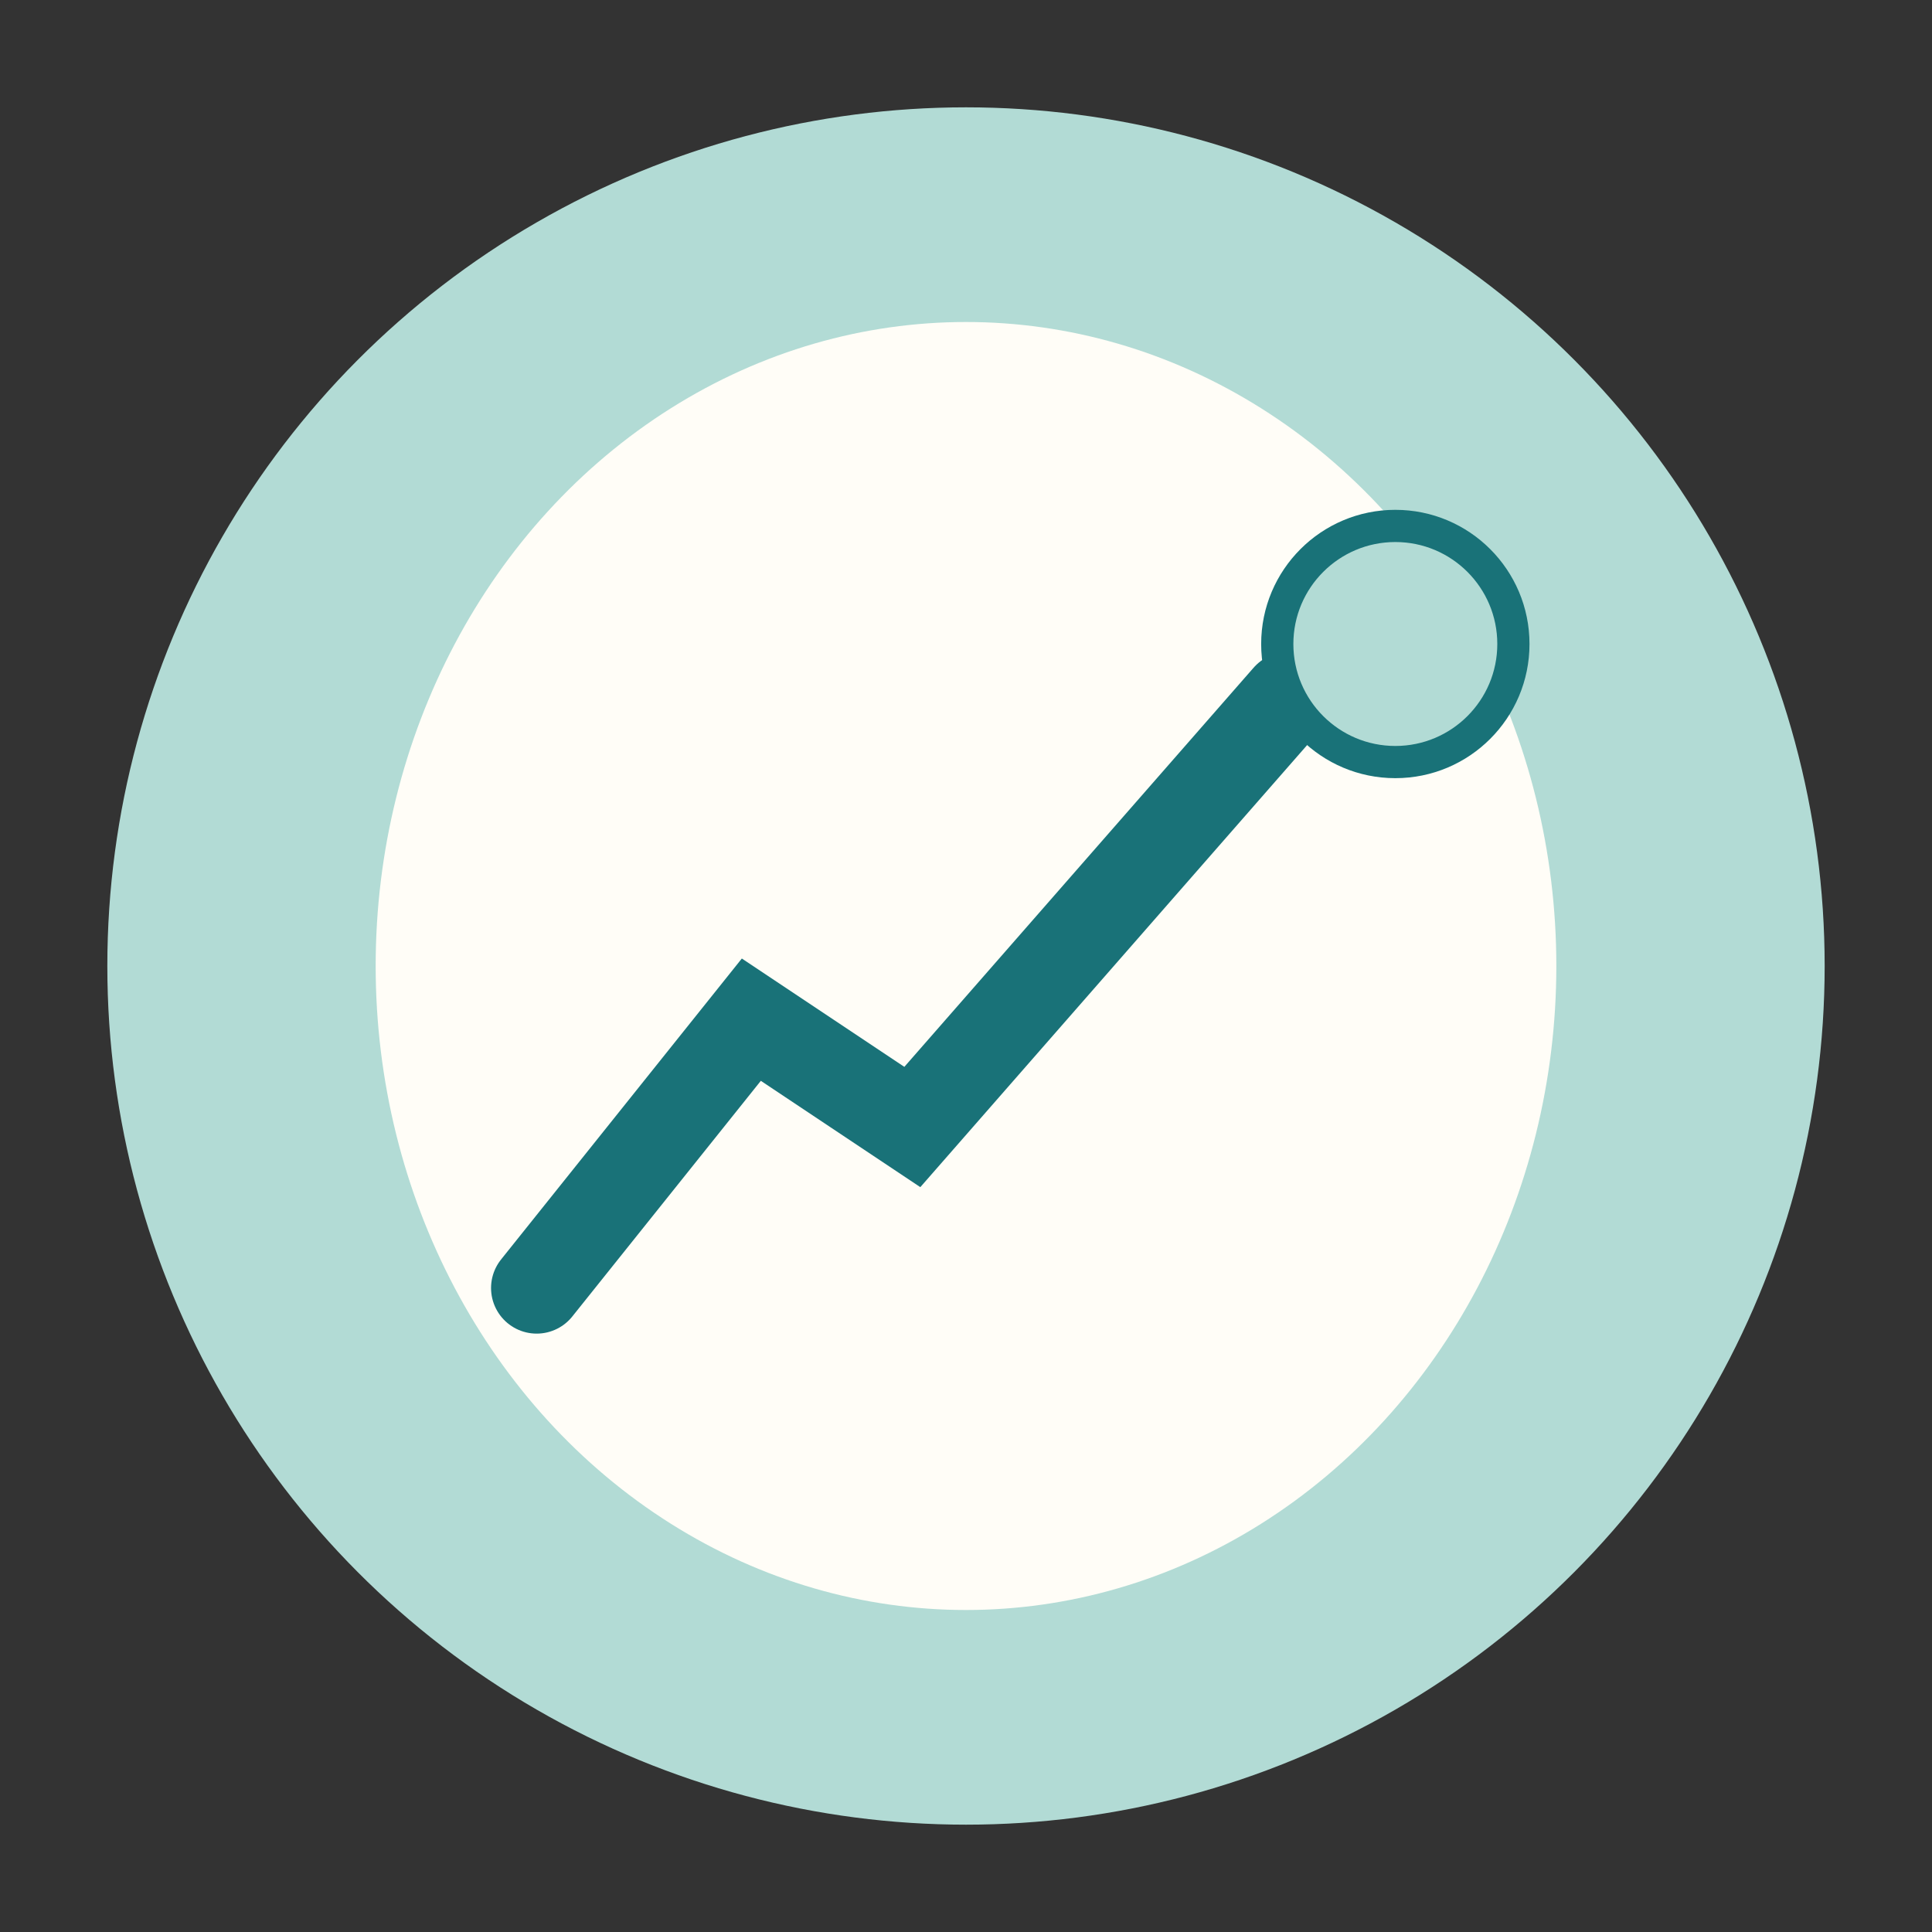 <?xml version="1.0" encoding="UTF-8"?>
<svg xmlns="http://www.w3.org/2000/svg" width="36" height="36" viewBox="0 0 36 36"><rect x="0" y="0" width="36" height="36" fill="#333333" stroke="none"/><circle cx="18" cy="18" r="16" fill="#B2DBD5"/><ellipse cx="18" cy="18" rx="11" ry="12" fill="#FFFDF7"/><path d="M10 24l4-5 3 2 7-8" stroke="#197278" stroke-width="1.7" fill="none" stroke-linecap="round"/><circle cx="26" cy="12" r="2.2" fill="#B2DBD5" stroke="#197278" stroke-width="0.6"/></svg>